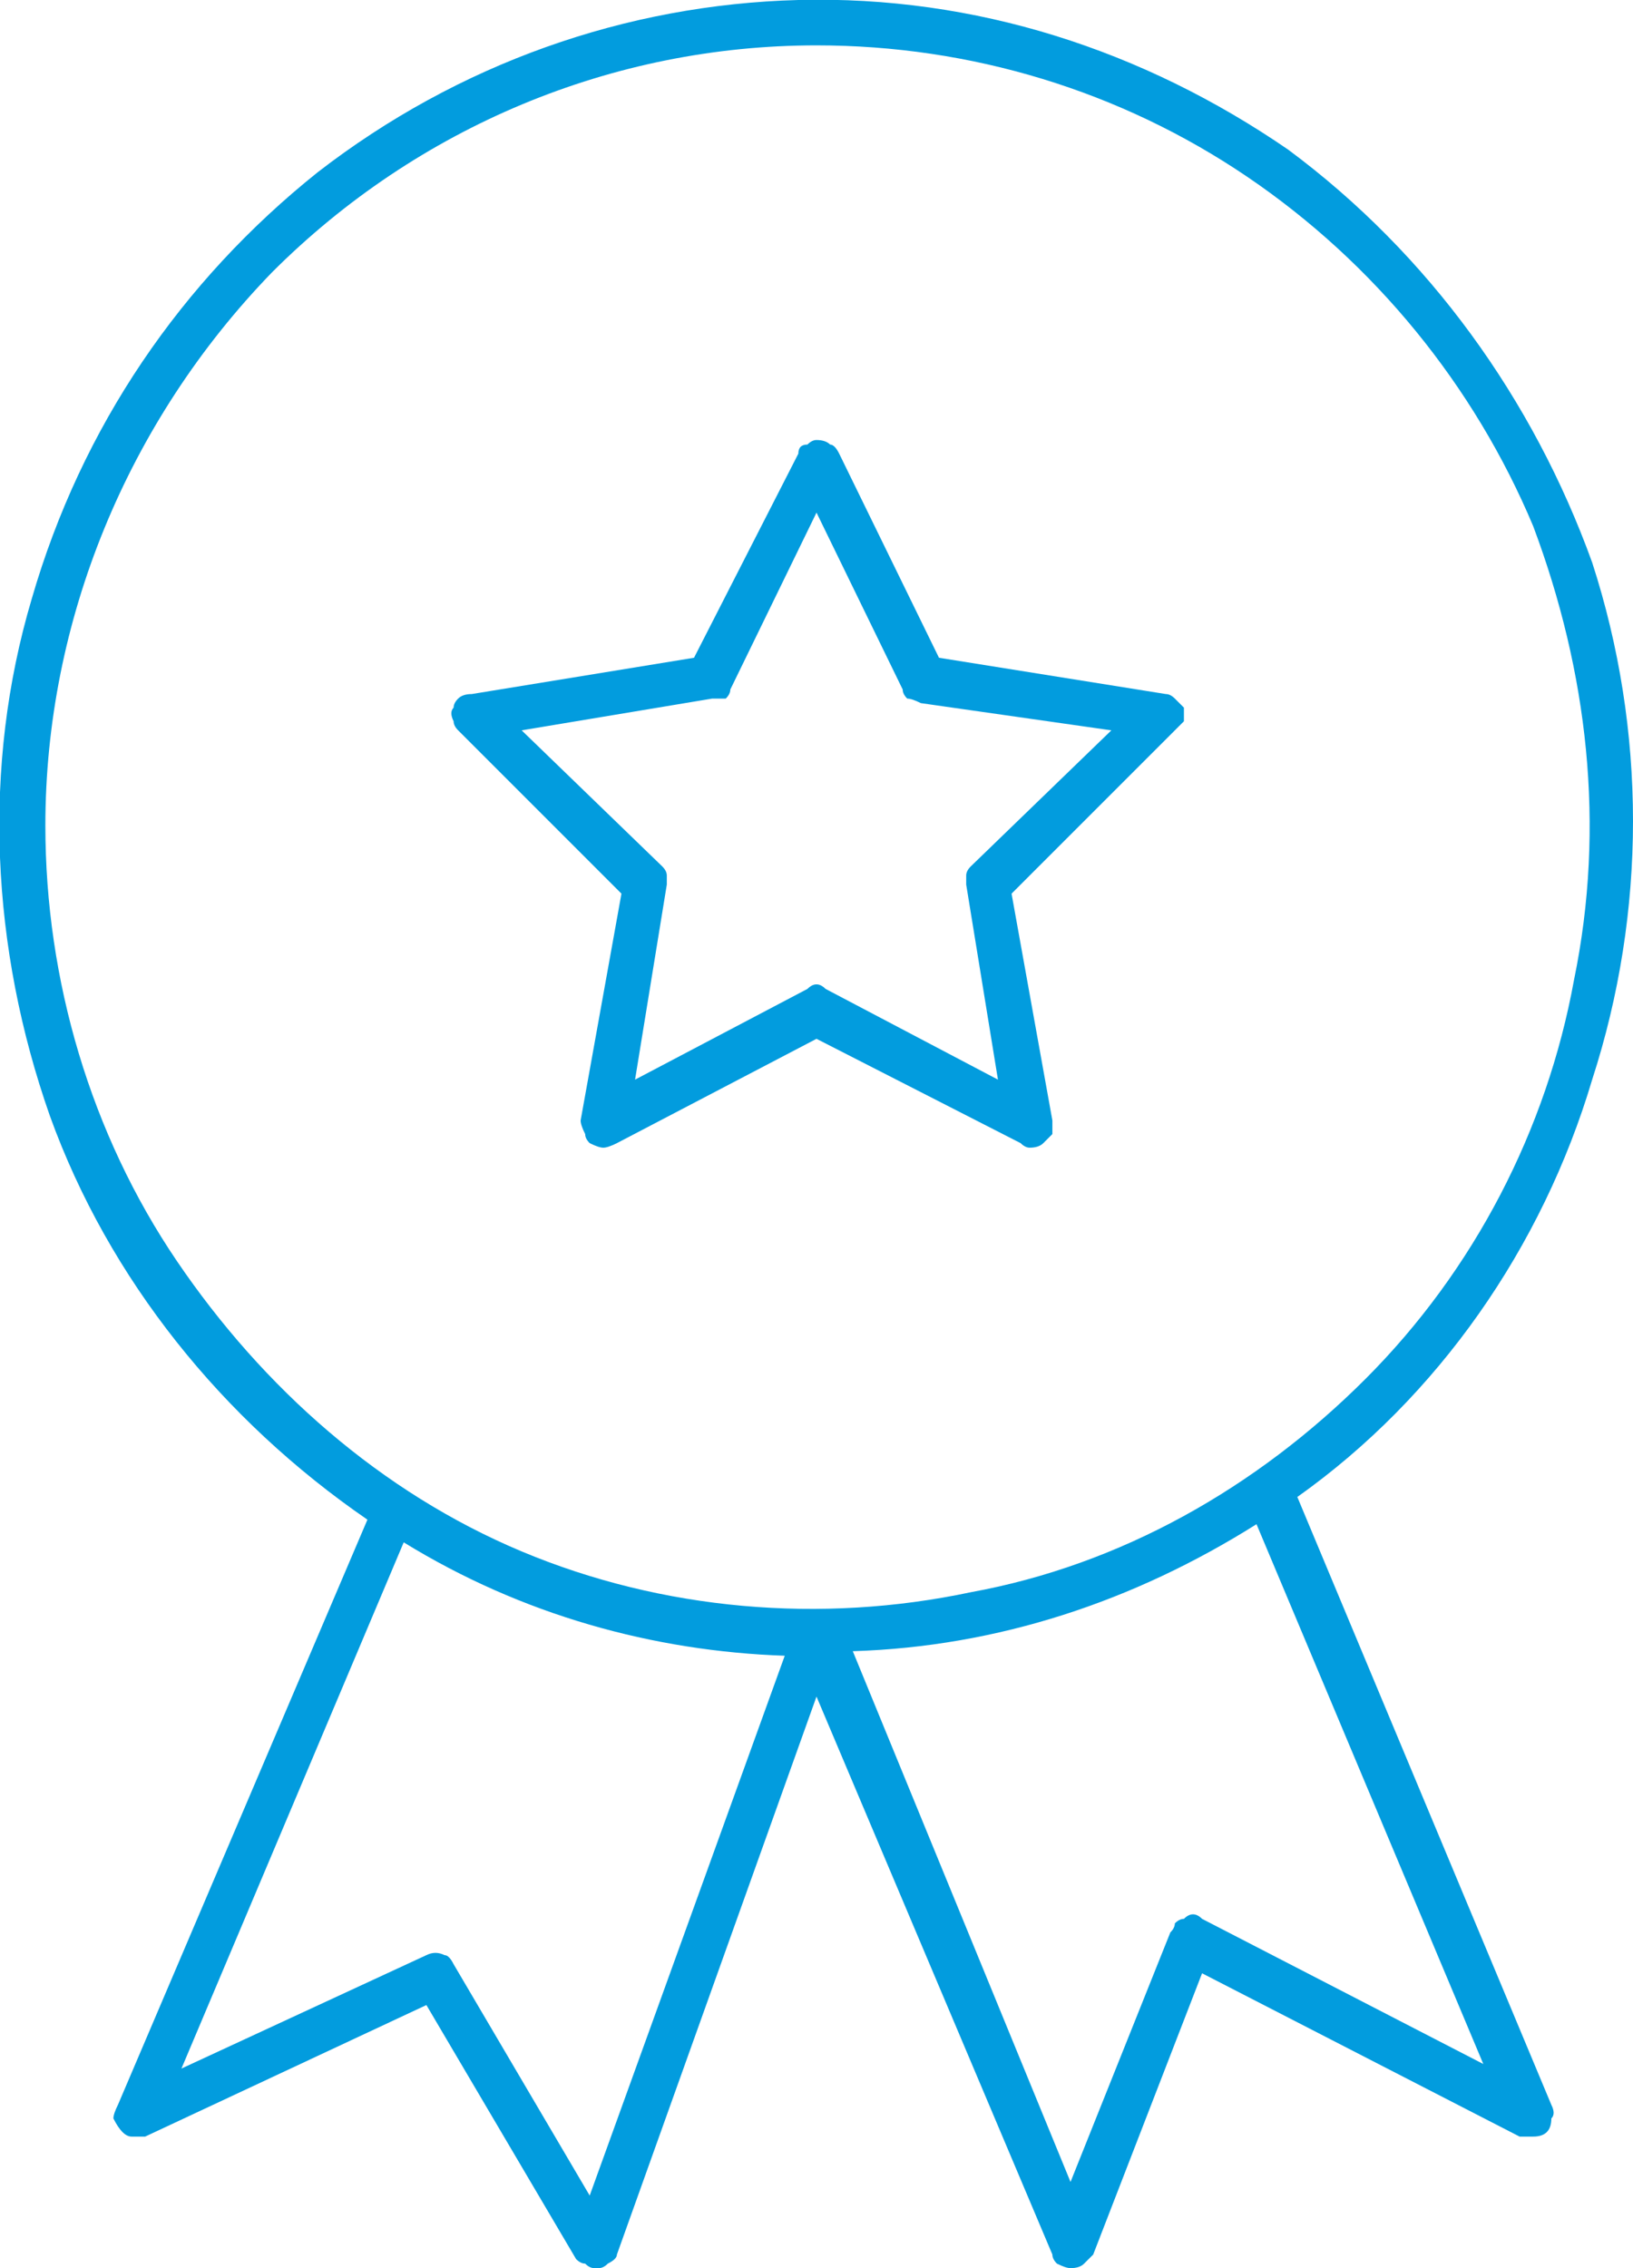 <svg version="1.2" xmlns="http://www.w3.org/2000/svg" viewBox="0 0 36 50" width="36" height="50">
	<title>counter_2_1-svg</title>
	<style>
		.s0 { fill: #029cde } 
	</style>
	<path fill-rule="evenodd" class="s0" d="m8.1 33.5q0 0 0 0zm0 0c-3.2-2.2-5.7-5.3-7-8.9-1.3-3.7-1.5-7.7-0.4-11.4 1.1-3.8 3.3-7 6.3-9.4 3.1-2.4 6.8-3.7 10.6-3.8 3.9-0.1 7.6 1.1 10.8 3.3 3.1 2.3 5.4 5.5 6.7 9.1 1.2 3.7 1.2 7.7 0 11.4-1.1 3.7-3.4 7-6.5 9.2l5.6 13.4q0.1 0.2 0 0.3 0 0.2-0.1 0.3-0.1 0.1-0.3 0.1-0.1 0-0.3 0l-7-3.6-2.4 6.2q-0.1 0.1-0.2 0.2-0.1 0.1-0.3 0.1-0.1 0-0.3-0.1-0.1-0.1-0.1-0.2l-5.2-12.3-4.4 12.3q0 0.1-0.2 0.2-0.1 0.1-0.2 0.1h-0.1q-0.1 0-0.2-0.1-0.1 0-0.2-0.1l-3.3-5.6-6.2 2.9q-0.1 0-0.3 0-0.1 0-0.2-0.1-0.1-0.1-0.2-0.3 0-0.1 0.1-0.3zm9.2 3c-2.9-0.1-5.8-0.9-8.4-2.5l-4.9 11.6 5.4-2.5q0.2-0.1 0.4 0 0.1 0 0.2 0.2l3 5.1zm10.4-2.9c-2.7 1.7-5.7 2.7-8.9 2.8l4.8 11.7 2.2-5.5q0.1-0.1 0.1-0.2 0.1-0.1 0.2-0.1 0.1-0.1 0.2-0.1 0.1 0 0.2 0.1l6.2 3.2zm-21.7-27.6c-3.2 3.3-5 7.7-5 12.2 0 3.4 1 6.8 2.9 9.6 1.9 2.8 4.5 5.1 7.6 6.4 3.1 1.3 6.6 1.6 9.9 0.9 3.3-0.6 6.3-2.3 8.7-4.7 2.4-2.4 4-5.5 4.6-8.8 0.7-3.4 0.3-6.8-0.9-10-1.3-3.1-3.5-5.8-6.3-7.7-2.8-1.9-6.1-2.9-9.5-2.9-4.5 0-8.8 1.8-12 5z"/>
	<path fill-rule="evenodd" class="s0" d="m10.1 16.1q-0.1-0.1-0.1-0.2-0.1-0.2 0-0.3 0-0.1 0.1-0.2 0.1-0.1 0.3-0.1l4.9-0.8 2.3-4.5q0-0.2 0.2-0.2 0.1-0.1 0.2-0.1 0.2 0 0.3 0.1 0.1 0 0.2 0.2l2.2 4.5 5 0.8q0.1 0 0.2 0.1 0.1 0.1 0.2 0.2 0 0.1 0 0.3-0.1 0.1-0.2 0.2l-3.6 3.6 0.9 5q0 0.1 0 0.3-0.1 0.1-0.2 0.2-0.1 0.1-0.3 0.1-0.1 0-0.2-0.1l-4.5-2.3-4.4 2.3q-0.2 0.1-0.3 0.1-0.1 0-0.3-0.1-0.1-0.1-0.1-0.2-0.1-0.2-0.1-0.3l0.9-5zm1.4 0l3.1 3q0.1 0.1 0.1 0.2 0 0.1 0 0.2l-0.7 4.3 3.8-2q0.1-0.1 0.2-0.1 0.1 0 0.2 0.1l3.8 2-0.7-4.3q0-0.1 0-0.2 0-0.1 0.1-0.2l3.1-3-4.2-0.6q-0.2-0.1-0.3-0.1-0.1-0.1-0.1-0.2l-1.9-3.9-1.9 3.9q0 0.1-0.1 0.2-0.1 0-0.3 0z"/>
</svg>